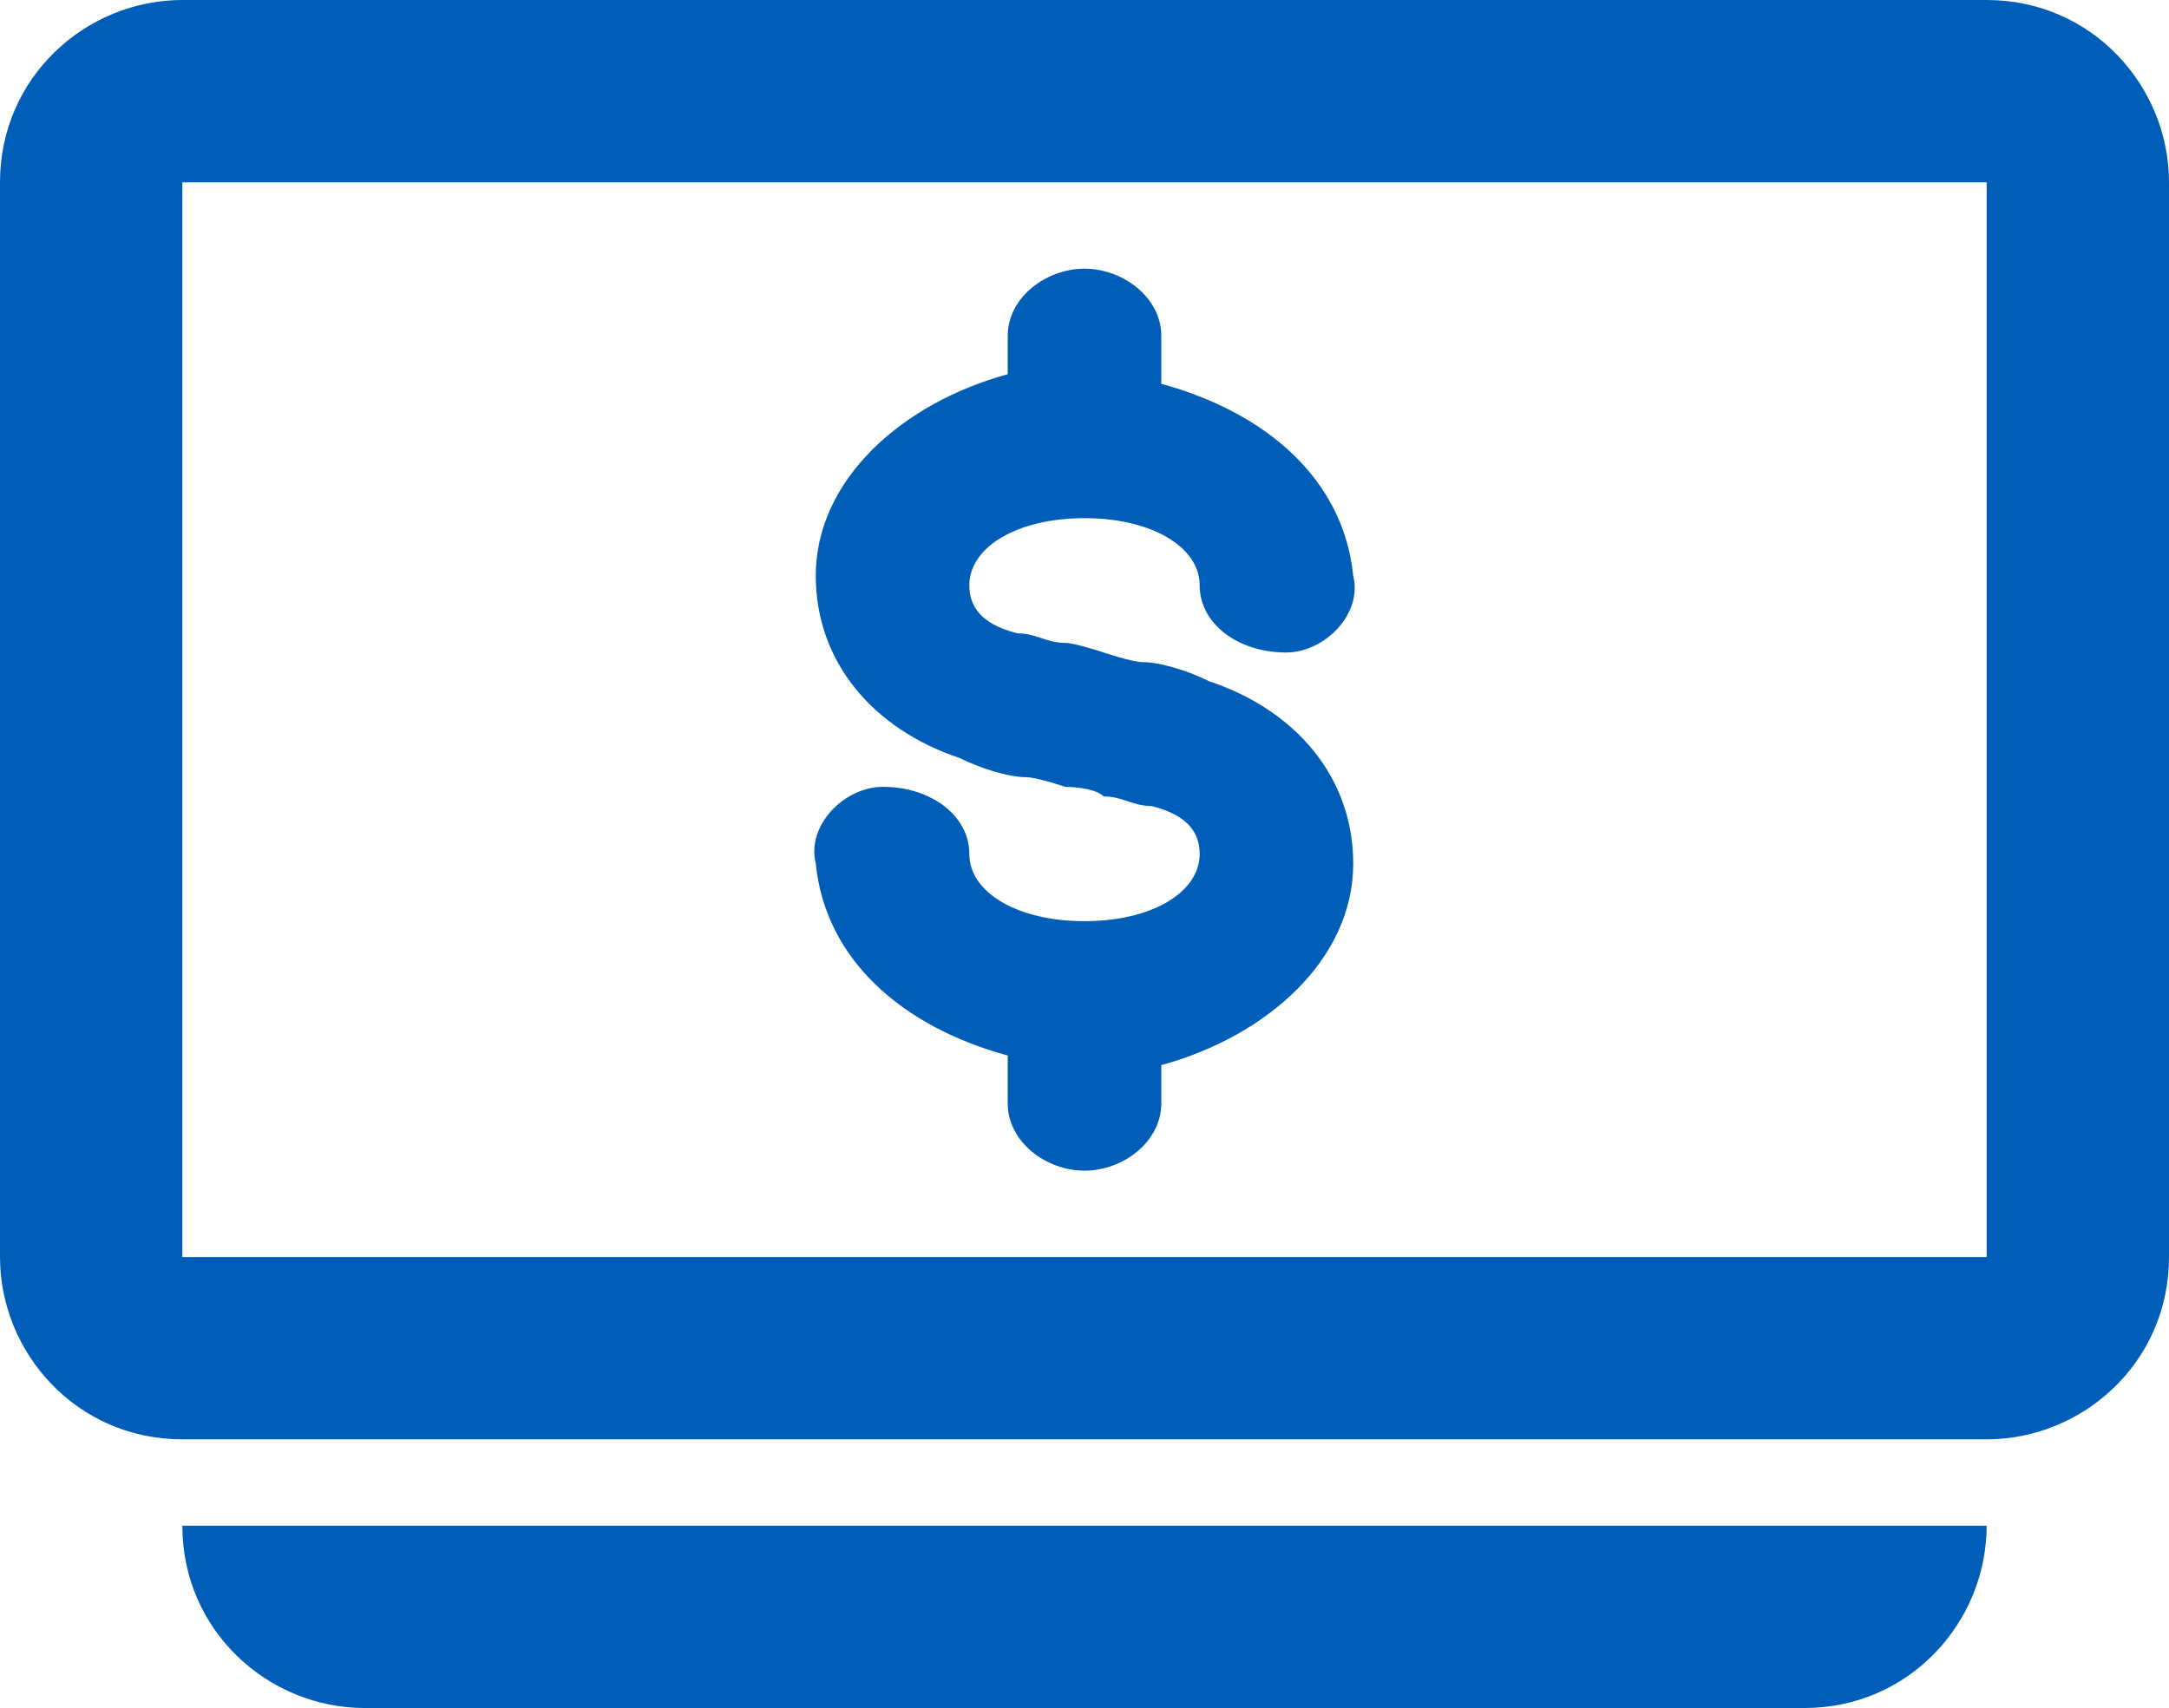<?xml version="1.0" encoding="UTF-8"?><svg id="a" xmlns="http://www.w3.org/2000/svg" width="22.6" height="17.8" viewBox="0 0 22.6 17.8"><path d="M20.7,1.9H1.9v11.2h18.8V1.9ZM1.9,0C.9,0,0,.8,0,1.9v11.2c0,1,.8,1.9,1.9,1.9h18.8c1,0,1.9-.8,1.9-1.9V1.9c0-1-.8-1.9-1.9-1.9C20.7,0,1.9,0,1.9,0ZM1.9,15.9h18.8c0,1-.8,1.9-1.9,1.9H3.8c-1,0-1.9-.8-1.9-1.9ZM11.3,2.8c-.4,0-.8.3-.8.7v.4c-1.1.3-2,1.1-2,2.1,0,.9.6,1.6,1.5,1.9.2.1.5.2.7.2.1,0,.4.1.4.1,0,0,.3,0,.4.1.2,0,.3.1.5.1.4.1.5.3.5.5,0,.4-.5.7-1.2.7s-1.2-.3-1.2-.7-.4-.7-.9-.7c-.4,0-.8.4-.7.8.1,1,.9,1.7,2,2v.5c0,.4.4.7.8.7s.8-.3.8-.7v-.4c1.1-.3,2-1.1,2-2.1,0-.9-.6-1.6-1.5-1.9-.2-.1-.5-.2-.7-.2-.1,0-.4-.1-.4-.1,0,0-.3-.1-.4-.1-.2,0-.3-.1-.5-.1-.4-.1-.5-.3-.5-.5,0-.4.5-.7,1.2-.7s1.2.3,1.2.7.4.7.9.7c.4,0,.8-.4.7-.8-.1-1-.9-1.7-2-2v-.5c0-.4-.4-.7-.8-.7Z" fill="#005eb8" fill-rule="evenodd" stroke-width="0"/></svg>